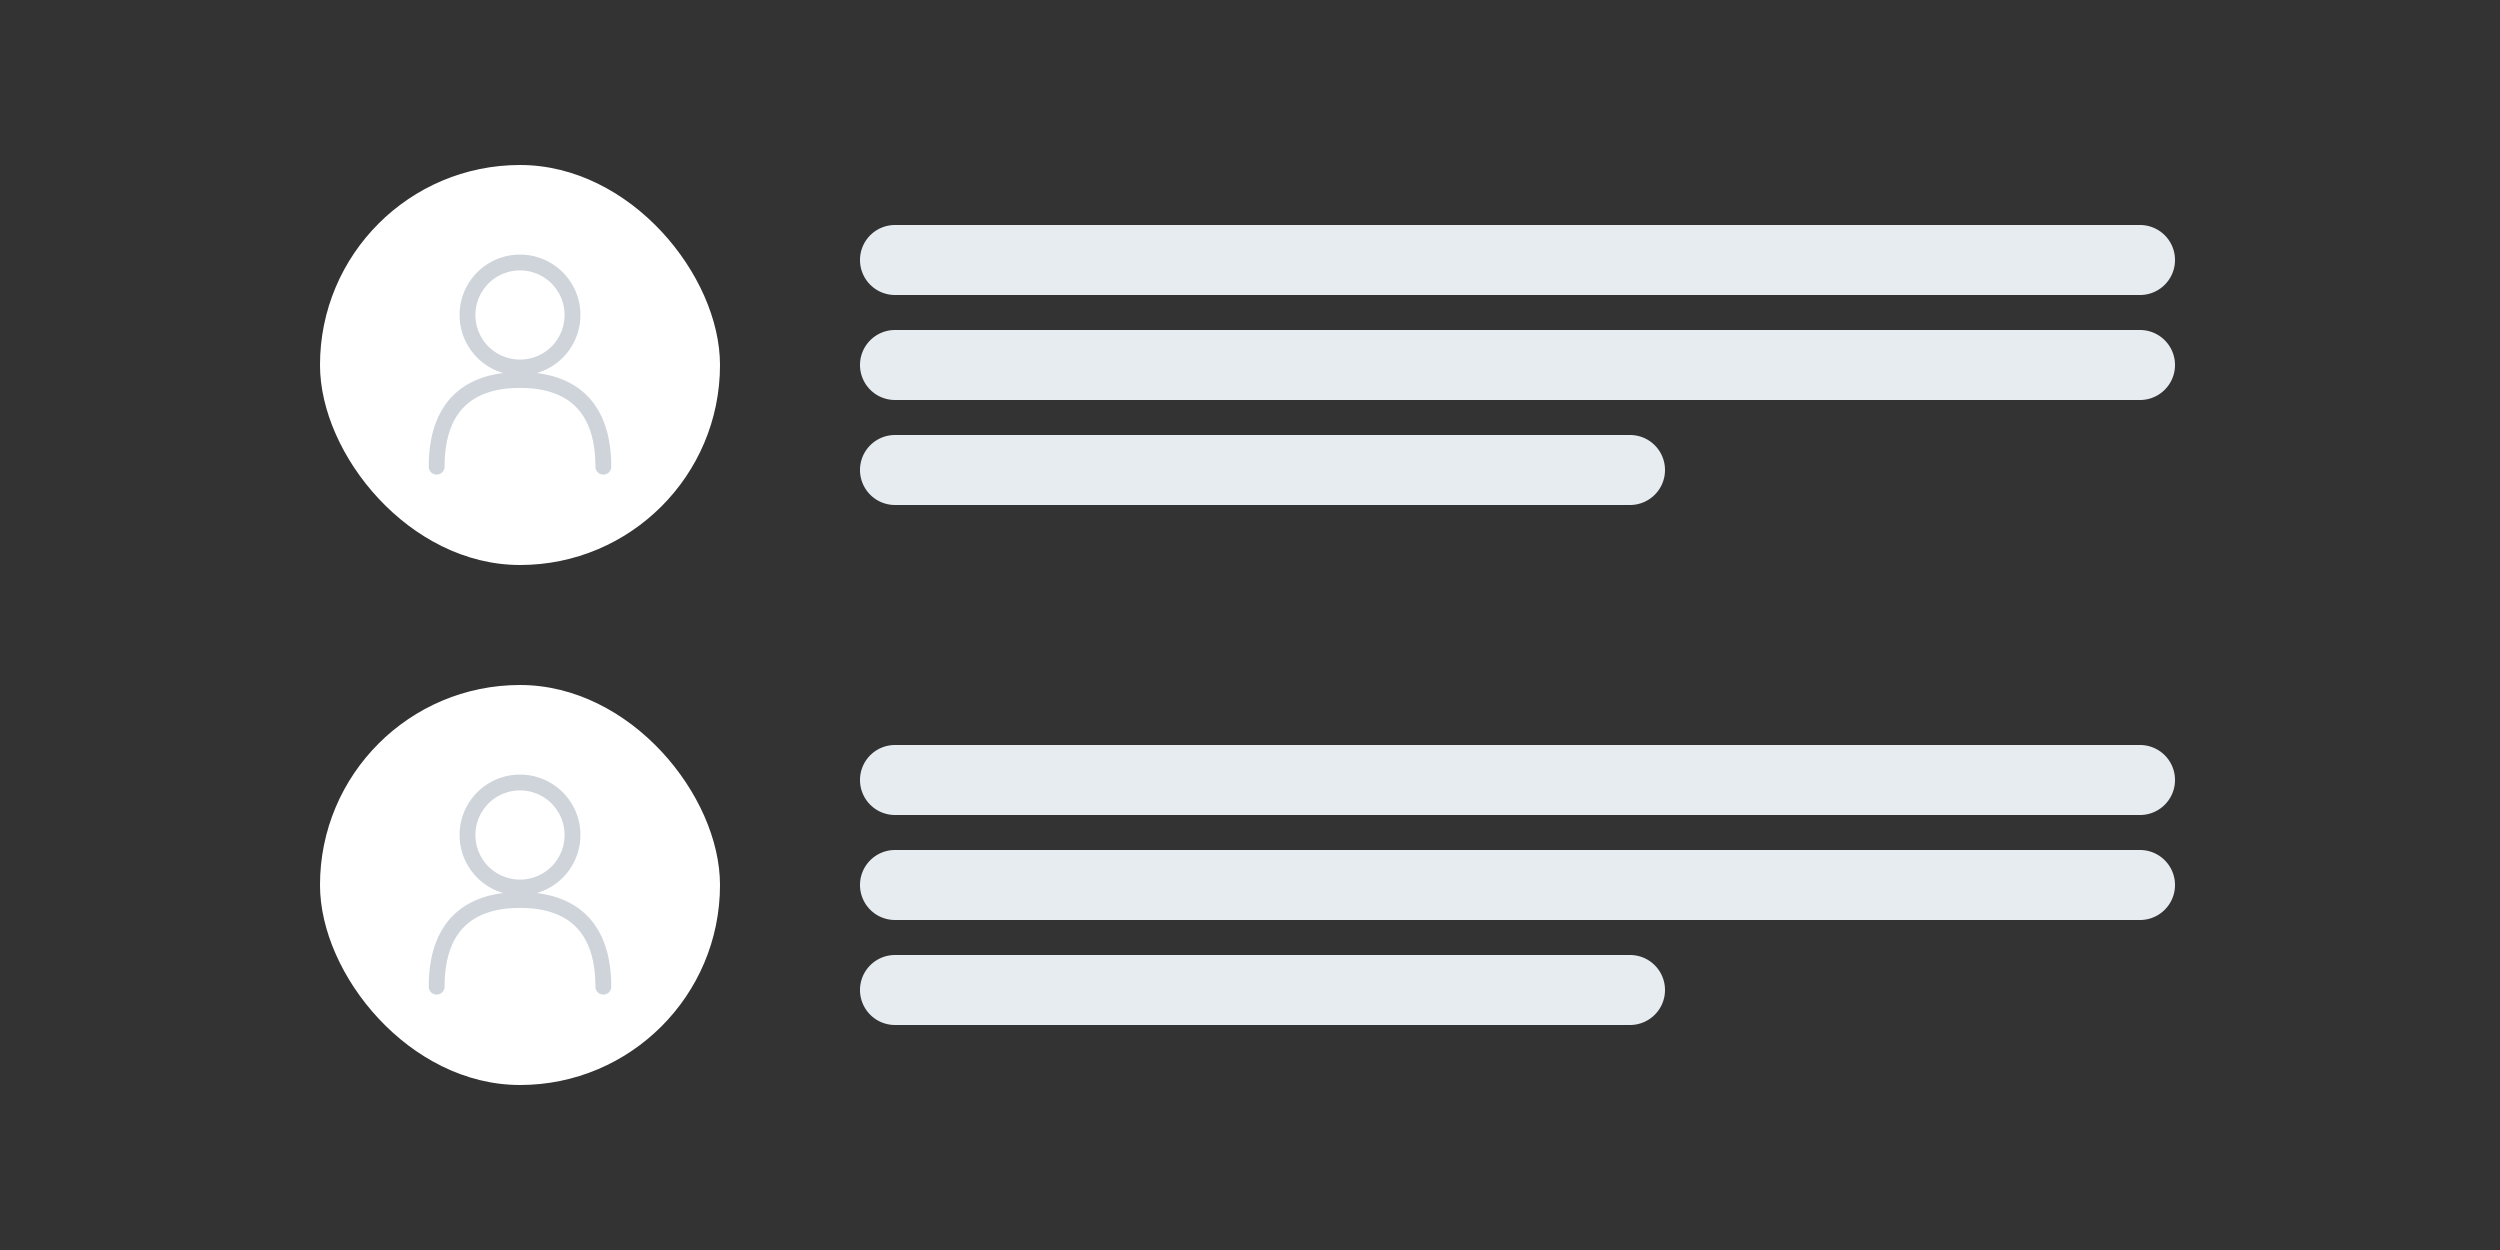 <svg xmlns="http://www.w3.org/2000/svg" fill="none" viewBox="0 0 500 250"><rect x="0" y="0" width="500" height="250" fill="#333333" stroke="none"/><rect width="80" height="80" x="64" y="33" fill="#fff" rx="40"/><path fill="#CED4DA" fill-rule="evenodd" d="M104 50.917c-6.673 0-12.083 5.41-12.083 12.083 0 5.51 3.687 10.158 8.729 11.612-3.98.485-7.394 1.892-9.966 4.427-3.273 3.226-4.93 8.028-4.93 14.294a1.583 1.583 0 103.167 0c0-5.733 1.51-9.598 3.986-12.039 2.482-2.445 6.186-3.71 11.097-3.71s8.615 1.265 11.097 3.71c2.477 2.441 3.986 6.306 3.986 12.04a1.583 1.583 0 003.167 0c0-6.267-1.657-11.07-4.93-14.295-2.572-2.534-5.986-3.942-9.966-4.427 5.042-1.454 8.729-6.102 8.729-11.612 0-6.673-5.41-12.083-12.083-12.083zM95.083 63A8.917 8.917 0 01104 54.083a8.917 8.917 0 110 17.834A8.917 8.917 0 0195.083 63z" clip-rule="evenodd"/><path fill="#E7ECF1" d="M172 52a7 7 0 017-7h249a7 7 0 110 14H179a7 7 0 01-7-7zM172 73a7 7 0 017-7h249a7 7 0 110 14H179a7 7 0 01-7-7zM172 94a7 7 0 017-7h147a7 7 0 110 14H179a7 7 0 01-7-7z"/><rect width="80" height="80" x="64" y="137" fill="#fff" rx="40"/><path fill="#CED4DA" fill-rule="evenodd" d="M104 154.917c-6.673 0-12.083 5.41-12.083 12.083 0 5.51 3.687 10.158 8.729 11.612-3.98.485-7.394 1.893-9.966 4.427-3.273 3.226-4.93 8.028-4.93 14.294a1.583 1.583 0 103.167 0c0-5.733 1.51-9.598 3.986-12.039 2.482-2.445 6.186-3.711 11.097-3.711s8.615 1.266 11.097 3.711c2.477 2.441 3.986 6.306 3.986 12.039a1.583 1.583 0 103.167 0c0-6.266-1.657-11.068-4.93-14.294-2.572-2.534-5.986-3.942-9.966-4.427 5.042-1.454 8.729-6.102 8.729-11.612 0-6.673-5.41-12.083-12.083-12.083zM95.083 167a8.917 8.917 0 1117.835 0 8.917 8.917 0 01-17.835 0z" clip-rule="evenodd"/><path fill="#E7ECF1" d="M172 156a7 7 0 017-7h249a7 7 0 110 14H179a7 7 0 01-7-7zM172 177a7 7 0 017-7h249a7 7 0 110 14H179a7 7 0 01-7-7zM172 198a7 7 0 017-7h147a7 7 0 110 14H179a7 7 0 01-7-7z"/></svg>
